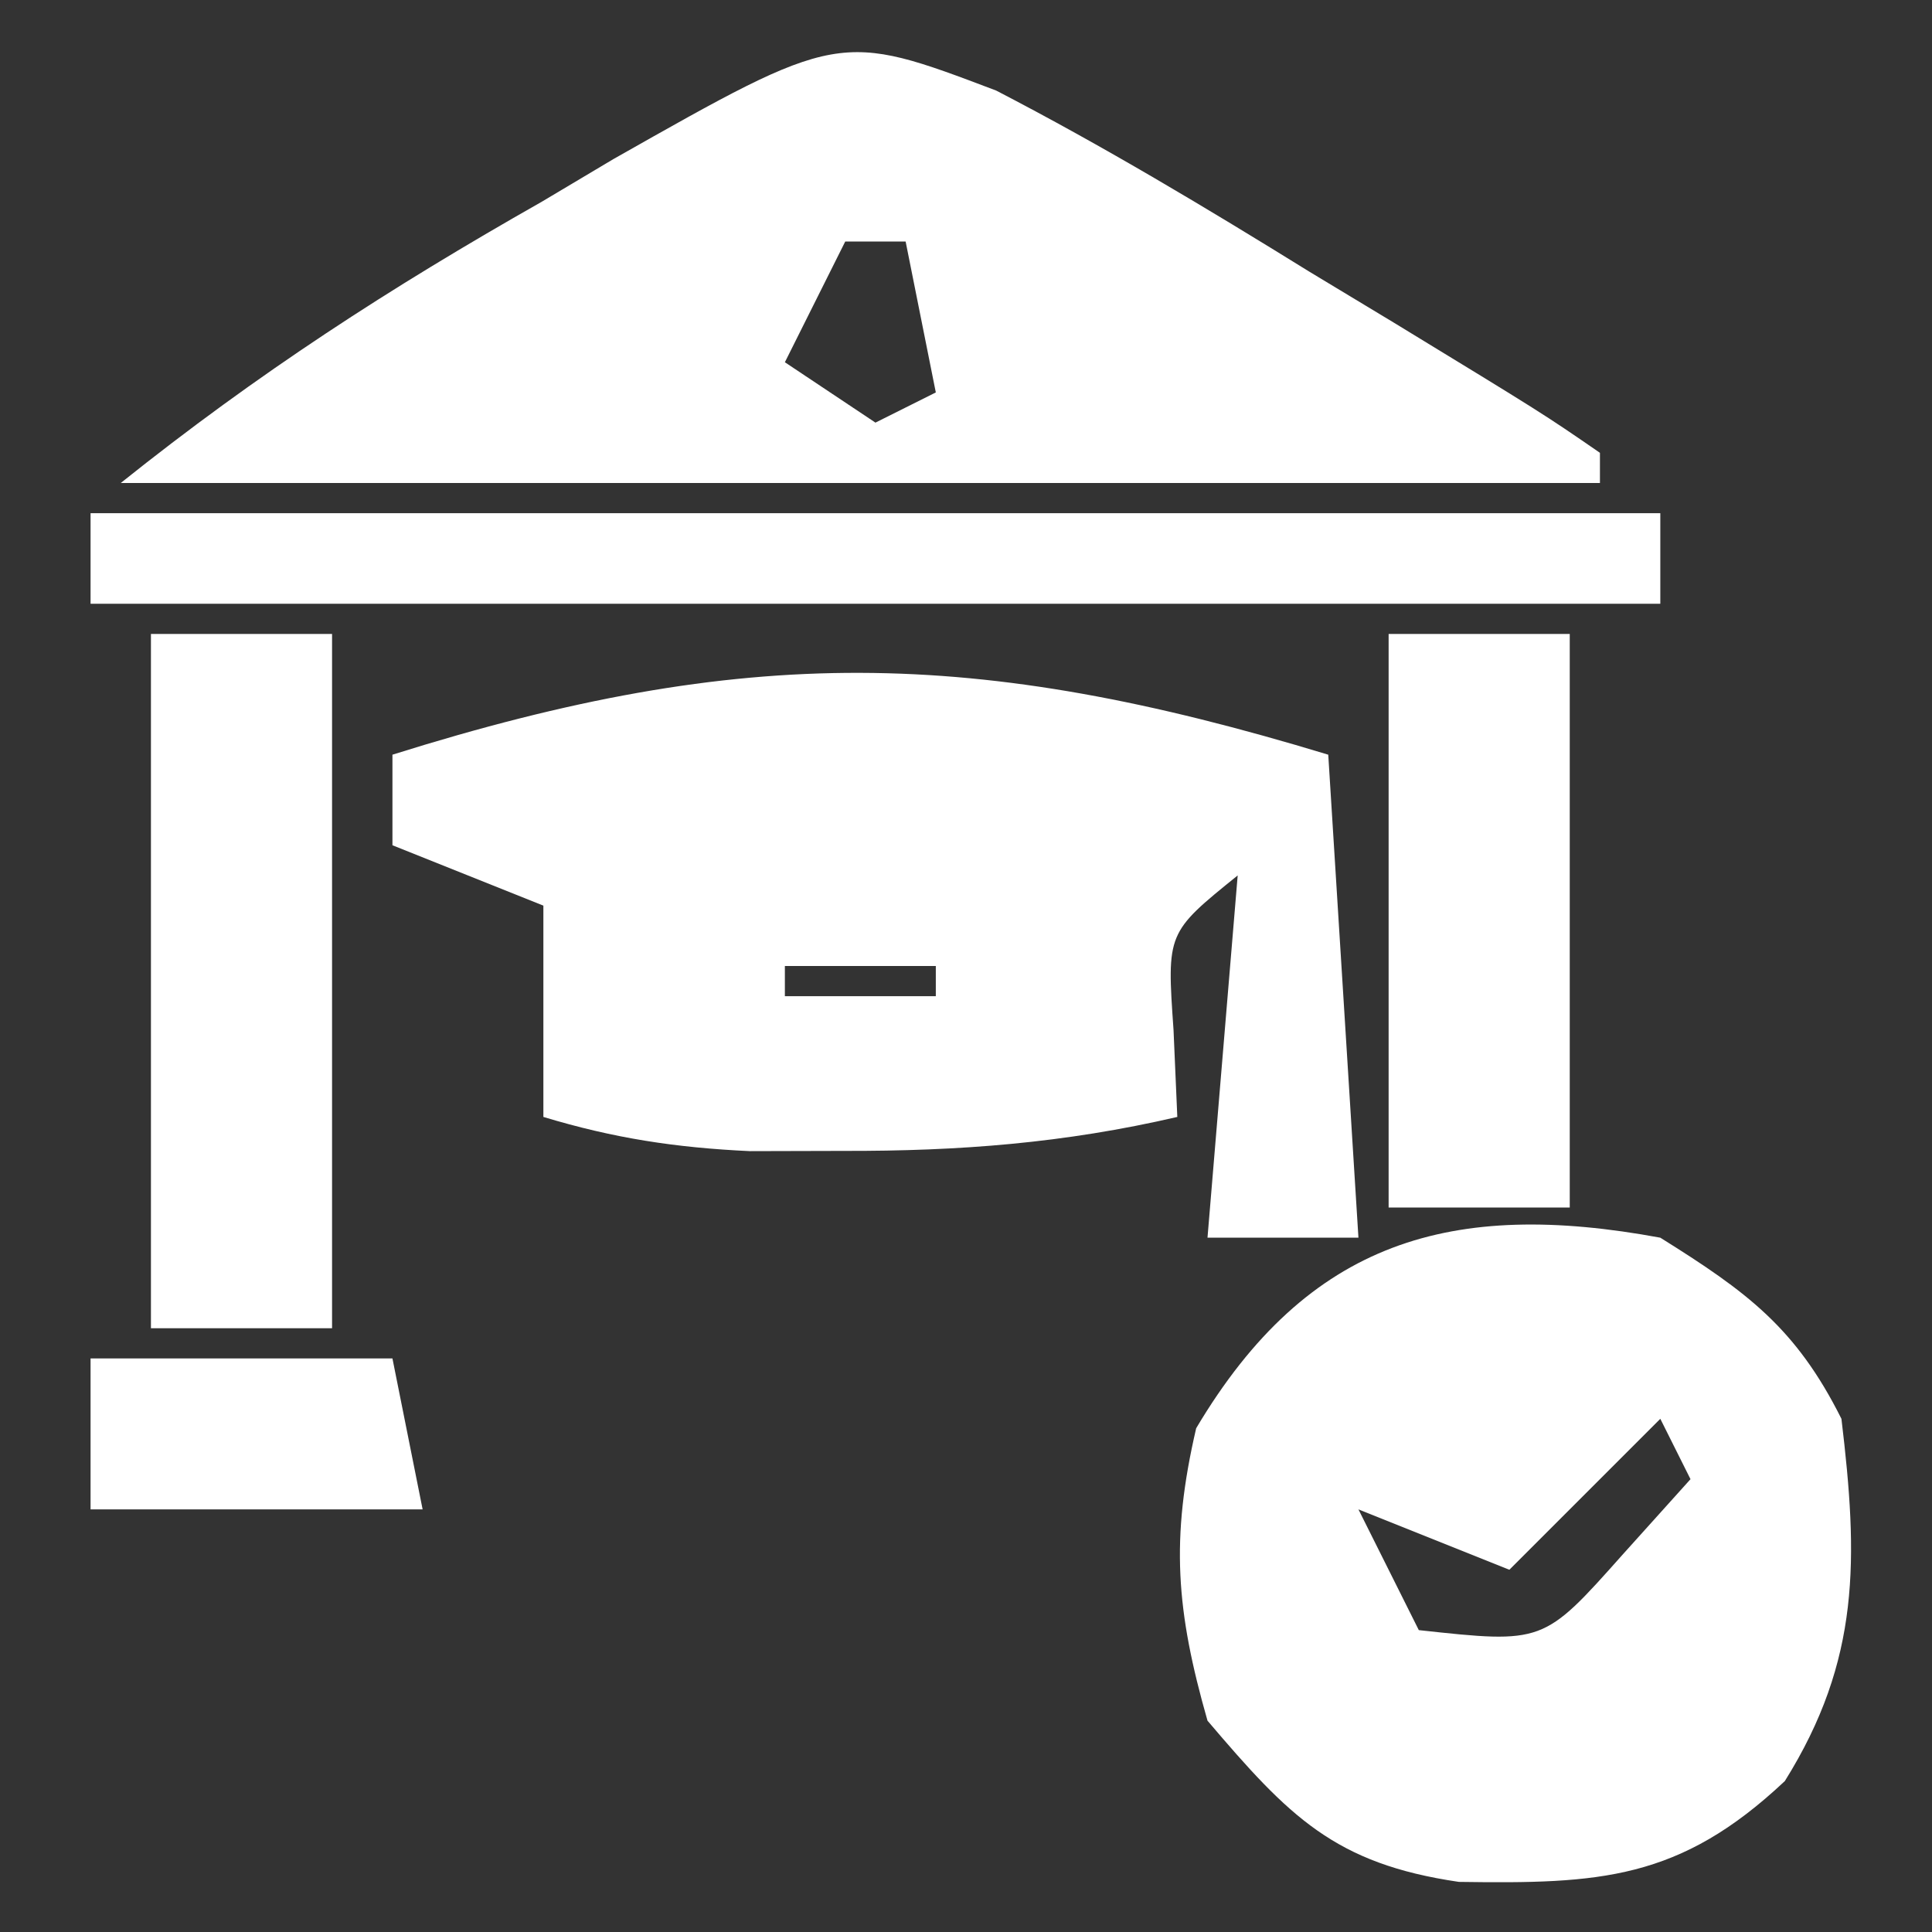 <svg xmlns="http://www.w3.org/2000/svg" width="64" height="64"><rect width="100%" height="100%" fill="#333333" stroke="none"/><path d="M0 0 C0.495 7.92 0.495 7.92 1 16 C-0.65 16 -2.3 16 -4 16 C-3.67 12.04 -3.34 8.08 -3 4 C-5.35 5.898 -5.35 5.898 -5.125 9.125 C-5.084 10.074 -5.043 11.023 -5 12 C-8.746 12.869 -12.22 13.135 -16.062 13.125 C-17.596 13.129 -17.596 13.129 -19.16 13.133 C-21.616 13.018 -23.658 12.708 -26 12 C-26 9.69 -26 7.38 -26 5 C-28.475 4.01 -28.475 4.01 -31 3 C-31 2.01 -31 1.02 -31 0 C-19.313 -3.67 -11.714 -3.559 0 0 Z M-22 6 C-18 7 -18 7 -18 7 Z M-18 7 C-18 7.33 -18 7.66 -18 8 C-16.35 8 -14.7 8 -13 8 C-13 7.67 -13 7.34 -13 7 C-14.65 7 -16.3 7 -18 7 Z " fill="#FFFFFF" transform="translate(44,25)"></path><path d="M0 0 C2.87 1.794 4.491 2.983 6 6 C6.555 10.632 6.636 13.982 4.125 18 C0.632 21.287 -2.017 21.407 -6.672 21.34 C-10.794 20.738 -12.303 19.17 -15 16 C-16.04 12.36 -16.23 9.99 -15.375 6.312 C-11.661 0.066 -6.886 -1.272 0 0 Z M0 6 C-1.65 7.65 -3.3 9.3 -5 11 C-7.475 10.01 -7.475 10.01 -10 9 C-9.34 10.32 -8.68 11.64 -8 13 C-3.874 13.448 -3.874 13.448 -1.25 10.5 C-0.507 9.675 0.235 8.85 1 8 C0.67 7.34 0.34 6.68 0 6 Z " fill="#FFFFFF" transform="translate(55,41)"></path><path d="M0 0 C3.56 1.845 6.967 3.89 10.375 6 C11.302 6.559 12.229 7.119 13.184 7.695 C18.124 10.708 18.124 10.708 20 12 C20 12.33 20 12.66 20 13 C3.83 13 -12.34 13 -29 13 C-24.46 9.368 -20.083 6.536 -15.062 3.688 C-13.884 2.987 -13.884 2.987 -12.682 2.271 C-5.196 -1.969 -5.196 -1.969 0 0 Z M-5 5 C-5.66 6.32 -6.32 7.64 -7 9 C-5.515 9.99 -5.515 9.99 -4 11 C-3.34 10.67 -2.68 10.34 -2 10 C-2.33 8.35 -2.66 6.7 -3 5 C-3.66 5 -4.32 5 -5 5 Z " fill="#FFFFFF" transform="translate(33,3)"></path><path d="M0 0 C17.16 0 34.32 0 52 0 C52 0.99 52 1.98 52 3 C34.84 3 17.68 3 0 3 C0 2.01 0 1.02 0 0 Z " fill="#FFFFFF" transform="translate(3,17)"></path><path d="M0 0 C1.98 0 3.96 0 6 0 C6 7.59 6 15.18 6 23 C4.02 23 2.04 23 0 23 C0 15.41 0 7.82 0 0 Z " fill="#FFFFFF" transform="translate(5,21)"></path><path d="M0 0 C1.98 0 3.96 0 6 0 C6 6.27 6 12.54 6 19 C4.02 19 2.04 19 0 19 C0 12.73 0 6.46 0 0 Z " fill="#FFFFFF" transform="translate(46,21)"></path><path d="M0 0 C3.3 0 6.6 0 10 0 C10.33 1.65 10.66 3.3 11 5 C7.37 5 3.74 5 0 5 C0 3.35 0 1.7 0 0 Z " fill="#FFFFFF" transform="translate(3,45)"></path></svg>